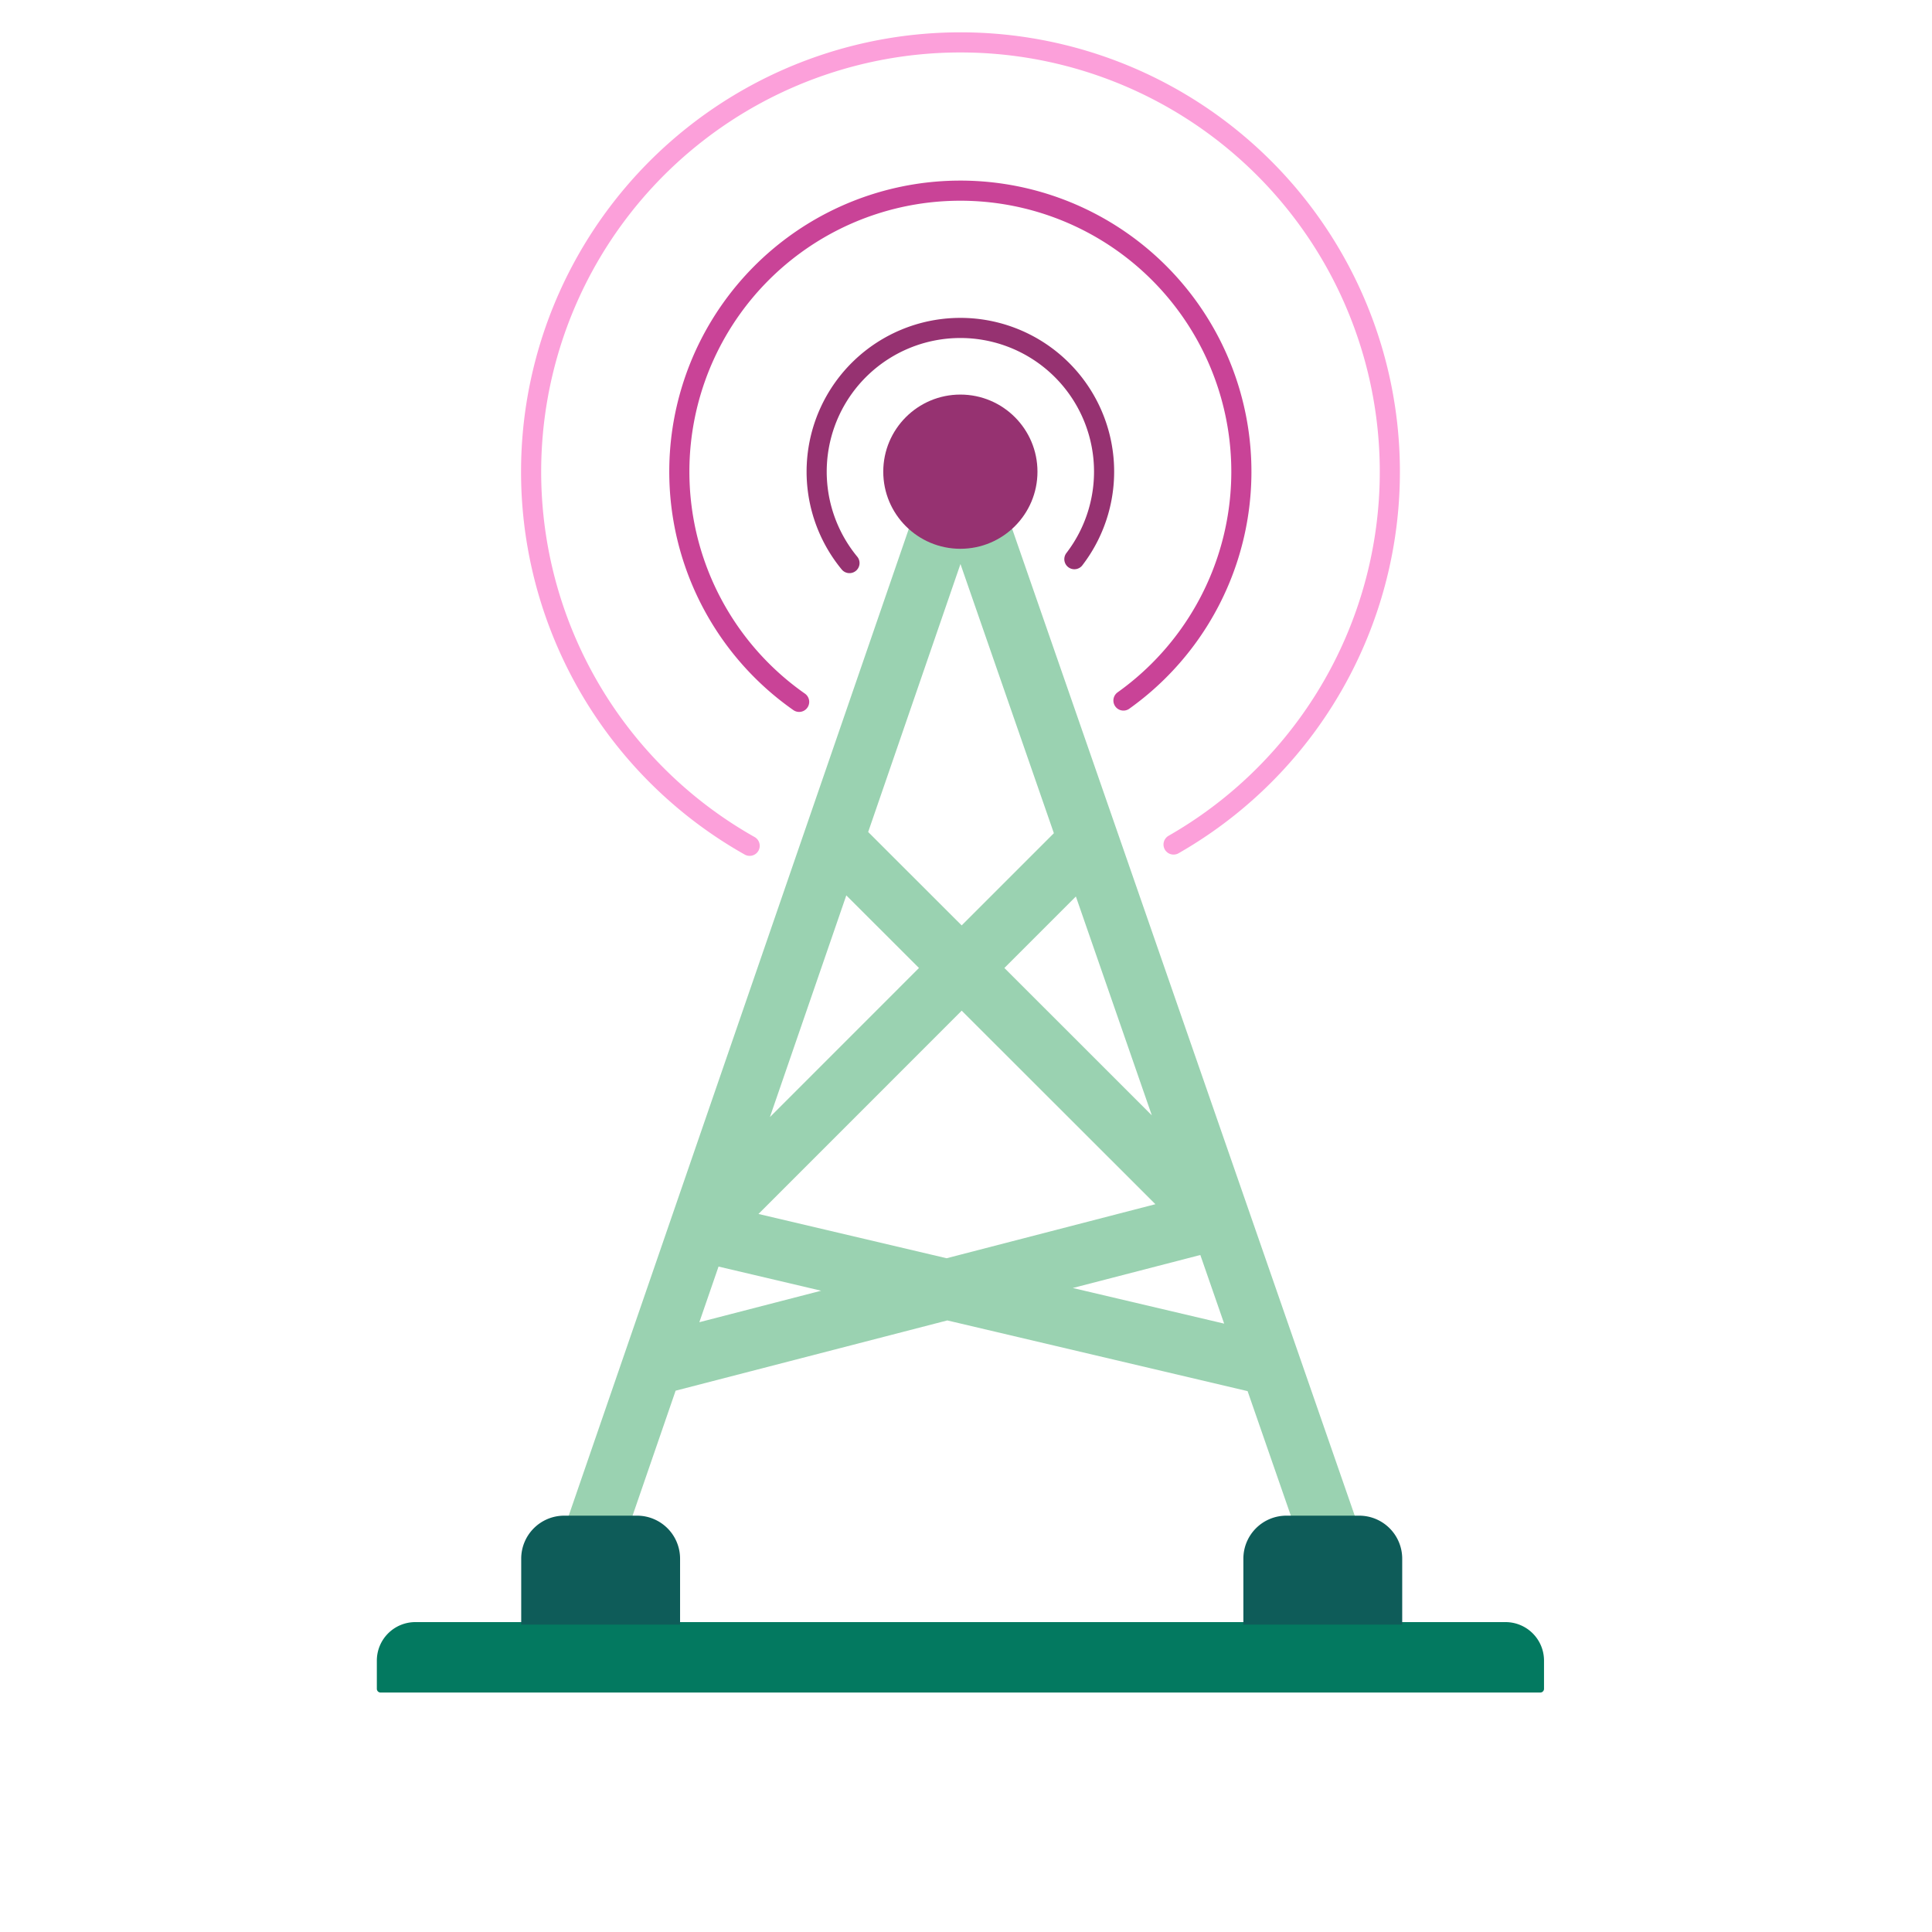 <svg xmlns="http://www.w3.org/2000/svg" viewBox="0 0 768 768"><defs><style>.cls-1{fill:#9ad2b1;}.cls-2{fill:#037960;}.cls-3{fill:#963271;}.cls-4,.cls-5,.cls-6,.cls-8{fill:none;}.cls-4{stroke:#963271;}.cls-4,.cls-5,.cls-6{stroke-linecap:round;stroke-miterlimit:10;stroke-width:8px;}.cls-5{stroke:#c94397;}.cls-6{stroke:#fca0da;}.cls-7{fill:#0e5c59;}</style></defs><g id="_Calque_" data-name="&lt;Calque&gt;"><path class="cls-1" d="M495.94,553l22.49,64.78,22.67-7.87-148-426.34a12,12,0,0,0-11.33-8.06h0a12,12,0,0,0-11.33,8.09L223.51,609.94l22.69,7.81,22.37-64.93,108-27.93Zm-69.49-41,50.7-13.12,9.47,27.28ZM382.29,401.76l77,76.93-83,21.48-74.79-17.6Zm-76.24,42.3,30.37-88.13,28.89,28.86Zm93.21-59.27,28.42-28.42,30.19,87ZM381.8,224.21l37.13,107-36.65,36.65-37.17-37.13ZM278,525.6l7.63-22.12,40.79,9.6Z"/><path class="cls-2" d="M151.24,644.82h461a1.48,1.48,0,0,1,1.48,1.48v11.21a15.31,15.31,0,0,1-15.31,15.31H165.06a15.31,15.31,0,0,1-15.31-15.31V646.3A1.48,1.48,0,0,1,151.24,644.82Z" transform="translate(763.52 1317.63) rotate(180)"/><circle class="cls-3" cx="381.76" cy="187.5" r="30.65"/><path class="cls-4" d="M337.68,223.83a57.13,57.13,0,1,1,89.4-1.55"/><path class="cls-5" d="M317.67,279a111.71,111.71,0,1,1,128.92-.53"/><path class="cls-6" d="M298,336.22a170.68,170.68,0,1,1,168.51-.51"/><path class="cls-7" d="M224.29,602.5h28.95a17.1,17.1,0,0,1,17.1,17.1v26.2a0,0,0,0,1,0,0H207.19a0,0,0,0,1,0,0V619.6A17.1,17.1,0,0,1,224.29,602.5Z"/><path class="cls-7" d="M511.36,602.5H540.3a17.1,17.1,0,0,1,17.1,17.1v26.2a0,0,0,0,1,0,0H494.26a0,0,0,0,1,0,0V619.6a17.1,17.1,0,0,1,17.1-17.1Z"/><rect class="cls-8" x="-1.74" width="768" height="768"/></g></svg>
